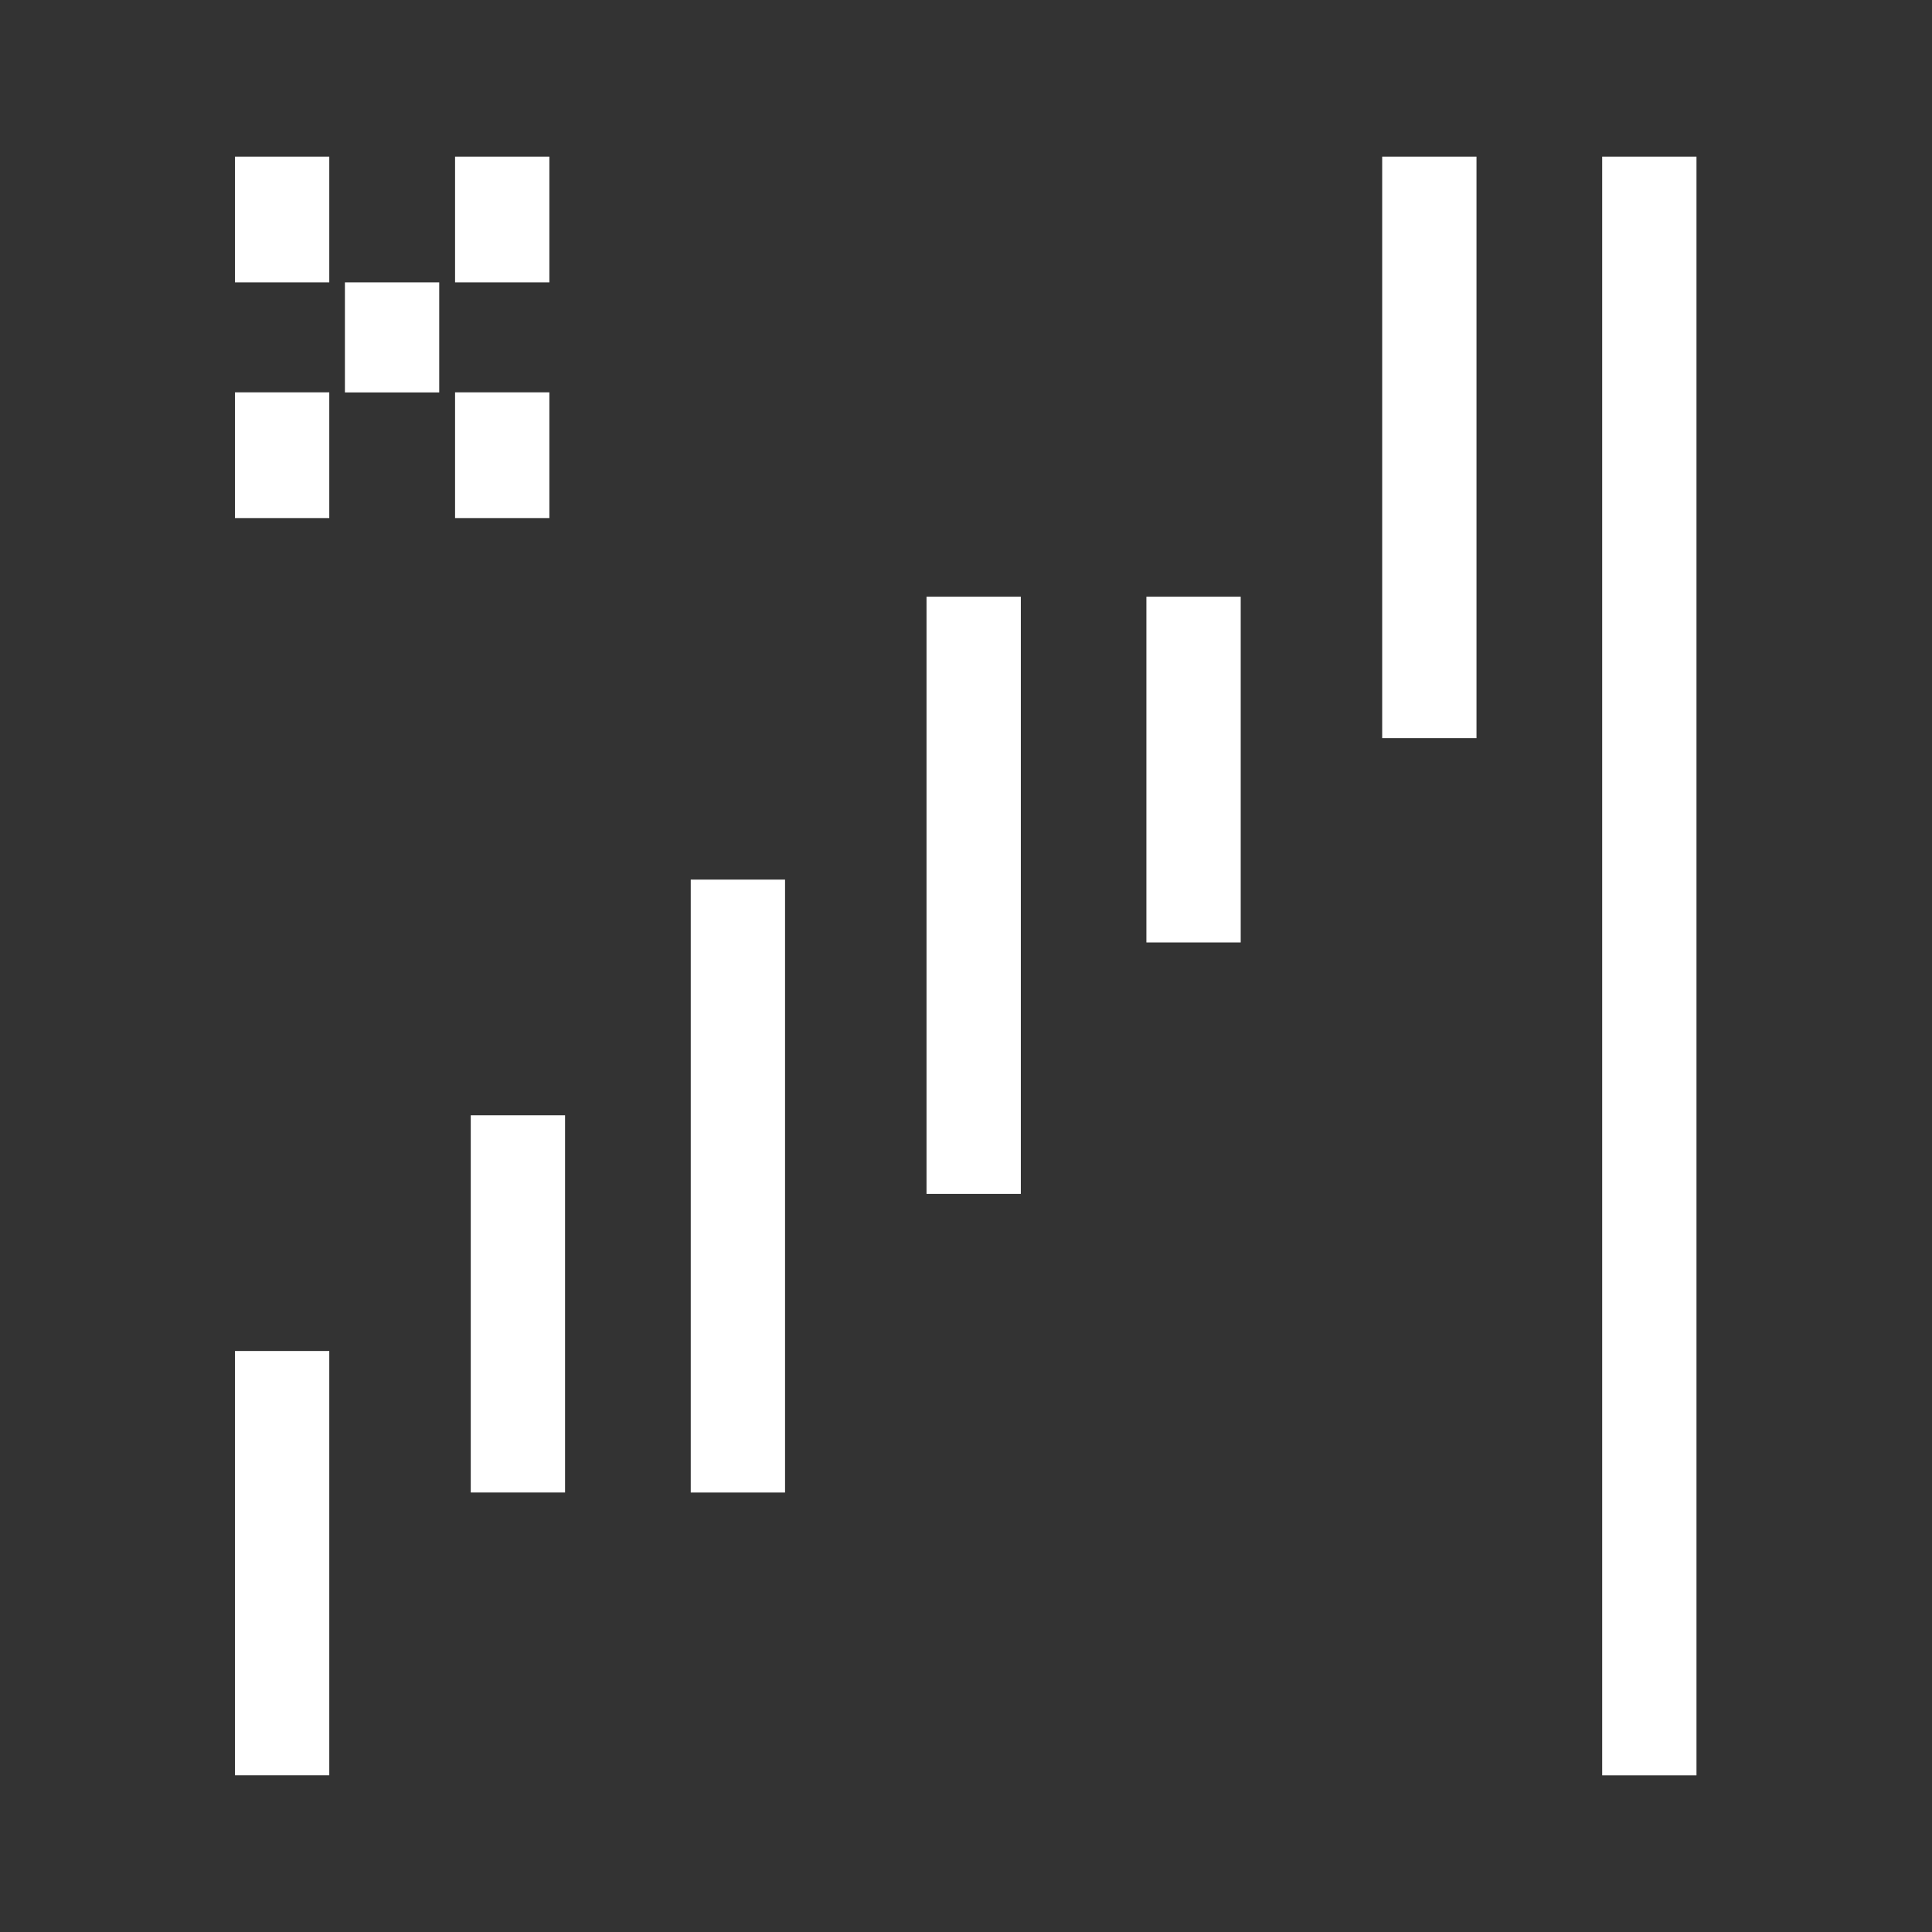 <svg width="74" height="74" viewBox="0 0 74 74" fill="none" xmlns="http://www.w3.org/2000/svg">
<rect x="0" y="0" width="74" height="74" fill="#333333" stroke="none"/>
<rect x="61.367" y="6" width="3.612" height="62" fill="white"/>
<rect x="52.941" y="6" width="3.612" height="22.272" fill="white"/>
<rect x="35.488" y="22.855" width="3.612" height="22.874" fill="white"/>
<rect x="26.457" y="33.691" width="3.612" height="23.476" fill="white"/>
<rect x="43.91" y="22.855" width="3.612" height="13.243" fill="white"/>
<rect x="18.031" y="42.719" width="3.612" height="14.447" fill="white"/>
<rect x="9" y="51.746" width="3.612" height="16.252" fill="white"/>
<rect x="9" y="6" width="3.612" height="4.816" fill="white"/>
<rect x="17.43" y="6" width="3.612" height="4.816" fill="white"/>
<rect x="13.211" y="10.816" width="3.612" height="4.214" fill="white"/>
<rect x="9" y="15.027" width="3.612" height="4.816" fill="white"/>
<rect x="17.43" y="15.027" width="3.612" height="4.816" fill="white"/>
</svg>
